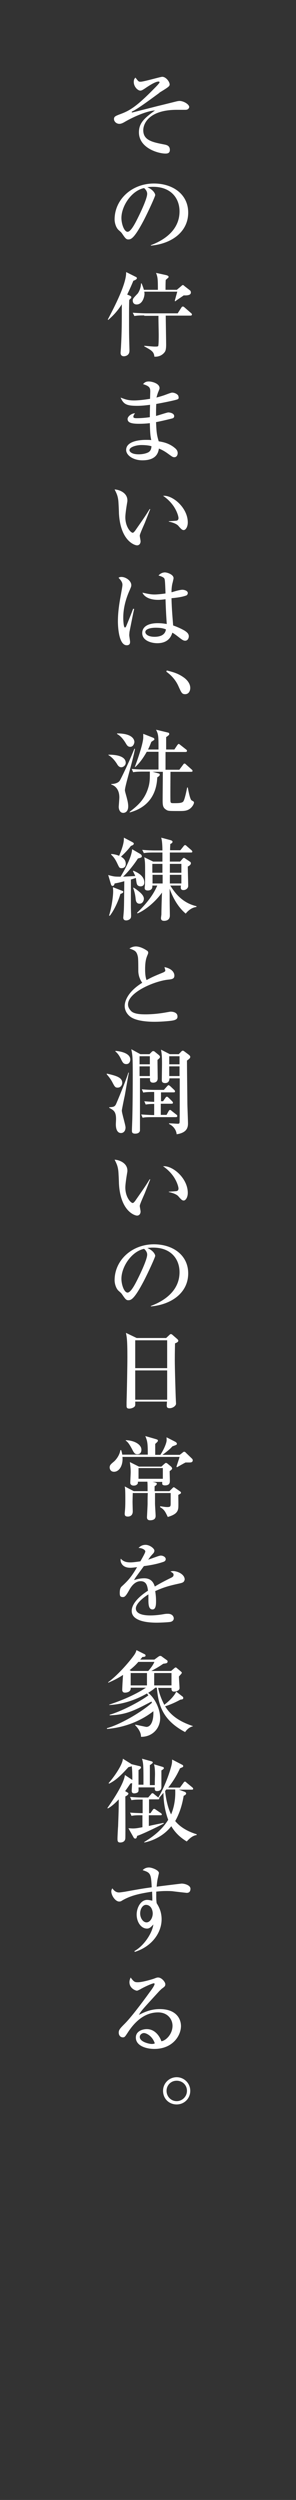 <?xml version="1.0" encoding="utf-8"?>
<!-- Generator: Adobe Illustrator 25.3.0, SVG Export Plug-In . SVG Version: 6.00 Build 0)  -->
<svg version="1.1" id="レイヤー_1" xmlns="http://www.w3.org/2000/svg" xmlns:xlink="http://www.w3.org/1999/xlink" x="0px"
	 y="0px" width="143.6px" height="1211.1px" viewBox="0 0 143.6 1211.1" style="enable-background:new 0 0 143.6 1211.1;"
	 xml:space="preserve">
<rect x="0" y="0" width="143.6" height="1211.1" fill="#333333" stroke="none"/>
<style type="text/css">
	.st0{fill:#E4007F;}
	.st1{enable-background:new    ;}
	.st2{fill:#FFFFFF;}
</style>
<rect x="-1441.4" y="-227.5" class="st0" width="1424.6" height="1684"/>
<g>
	<g>
		<g>
			<g class="st1">
				<path class="st2" d="M90,53.2c-0.7,0-3.6,0-4.2,0c-13.3,0-16.3,6.5-16.3,9.9c0,4.9,4.5,5.8,10.2,6.9c1,0.2,2.7,0.5,2.7,2.6
					c0,1.6-1.1,1.8-2.1,1.8c-3.6,0-12.9-2.7-12.9-10.3c0-4.4,2.5-6.8,7.8-10.6c-3.8,0.2-10.3,3-14.6,5.5c-1.3,0.8-2.1,1-2.7,1
					c-1.5,0-2.6-1.2-2.6-2.3c0-1.2,0.6-1.5,3.3-2.5c4.3-1.6,7.7-3.6,16.2-12.3c0.6-0.6,2.6-2.6,2.6-3c0-0.3-0.2-0.4-0.5-0.4
					c-1.6,0-4.9,2.2-6.8,3.5c-0.8,0.5-1.4,0.9-2,0.9c-1.3,0-3.2-1.9-3.2-4.2c0-1.2,0.4-1.7,0.8-2.1c1.5,1.9,1.5,2,2.5,2
					c1.5,0,9.7-2.4,10.5-2.4c1.8,0,3.6,2.4,3.6,3.7c0,0.8-0.4,1.2-4.5,3.7c-0.2,0.1-0.4,0.2-0.5,0.4c-4.9,3.6-10.6,7.8-13,8.9
					c-0.1,0-0.4,0.2-0.4,0.4c0,0.1,0.1,0.2,0.3,0.2c0,0,10.6-2.7,12.6-3.2c1.3-0.3,6.9-1.7,8.1-2c0.4-0.1,1.5-0.4,2.2-0.4
					c1.9,0,4.7,1.6,4.7,3C91.5,53.1,90.5,53.2,90,53.2z"/>
				<path class="st2" d="M73.1,118.8c3.2-1.2,14-5.5,14-16.4c0-6.2-4-11.9-12.8-11.9c-1.3,0-2.2,0.1-2.8,0.2c3,1.3,3.8,3.2,3.8,3.8
					c0,0.6-3.3,7.9-5.7,12.5c-4.6,8.7-6.1,9-7.4,9c-1,0-1.5-0.7-2.8-2.6c-0.6-0.9-0.8-1-1.8-1.9c-1.3-1.1-2-3.5-2-5.2
					c0-9.6,8.3-17.4,19.1-17.4c9.1,0,16.6,5.2,16.6,14.1c0,9.3-8,15.1-18.1,16v-0.2H73.1z M58.9,105.6c0,2.8,1.3,6.7,3,6.7
					c1.4,0,3.2-3.3,4.1-5c1.4-2.7,5.4-10.8,5.4-13.4c0-0.3,0-1.5-1.5-2.8C63.7,92.4,58.9,99.9,58.9,105.6z"/>
				<path class="st2" d="M62.7,143.1c0.8,0.4,1,0.5,1,0.9c0,0.3-0.1,0.4-0.3,0.6c-0.3,0.3-0.4,0.4-0.7,0.7c-0.1,1.6-0.1,6.1-0.1,7.9
					c0,8.2,0,8.9,0.2,16.2c0,0.1,0,0.3,0,0.5c0,2.5-2.3,2.7-2.7,2.7c-1.1,0-1.6-0.7-1.6-1.6c0-0.5,0.2-2.6,0.2-3
					c0.4-7.1,0.4-12.1,0.4-20.6c-2.8,4.4-5.4,6.5-6.6,7.6l-0.2-0.2c3.2-6.1,9.1-17.4,8.9-23l4.6,2.3c0.3,0.1,0.6,0.3,0.6,0.7
					c0,0.6-1.3,1.1-1.7,1.2c-0.7,1.7-1.6,3.8-3,6.7L62.7,143.1z M85.8,140.4l1.9-1.6c0.7-0.6,0.7-0.7,1-0.7s0.5,0.2,0.8,0.5l2.7,2.1
					c0.2,0.1,0.4,0.6,0.4,1c0,1.2-1.4,1.5-3.5,1.4c-0.6,0.5-3.6,2.4-4.1,2.9l-0.2-0.2c0-0.3,1.2-4.4,1.2-4.5H70c0,0.3,0.1,0.5,0.1,1
					c0,1.5-1,5.2-3.8,5.2c-1.9,0-1.9-1.7-1.9-1.9c0-0.8,0.2-1.1,2.4-3.4c0.1-0.1,1.6-2.2,1.6-4.9h0.3c0.7,1.7,0.9,2.4,1.1,3.1h6.8
					c0-5.3-0.1-6.2-0.9-8.2l5,1.1c0.4,0.1,1.1,0.4,1.1,0.8c0,0.3-0.2,0.5-0.6,0.8s-0.4,0.4-0.8,0.7c-0.1,1.3-0.1,3.2-0.1,4.8
					L85.8,140.4L85.8,140.4z M70,152.8c-2.7,0-3.7,0.1-4.8,0.3l-0.8-1.6c2.7,0.2,5.9,0.3,6.4,0.3h15.4L88,149
					c0.2-0.3,0.4-0.5,0.7-0.5c0.3,0,0.4,0.1,0.8,0.4l3.2,2.8c0.3,0.2,0.4,0.4,0.4,0.7c0,0.4-0.4,0.5-0.7,0.5h-12
					c0,1.2,0.2,12.5,0.2,14c0,2.6-0.4,3.3-0.8,3.8c-1.2,1.5-2.9,2.2-4.9,2.1c-0.2-2.4-1.4-3.1-4.9-5v-0.3c2.3,0.2,4.1,0.4,5.1,0.4
					c1.1,0,1.6,0,1.7-0.4c0.2-1,0.2-4.2,0.2-5.4c0-1.5-0.2-8.8-0.1-9.1H70V152.8z"/>
				<path class="st2" d="M86,193.5c-1.3,0.5-8,1.8-10.2,2.2c-0.1,2.2-0.1,3.3-0.1,5.8c0.9-0.2,5.4-1.7,5.9-1.7
					c0.9,0,2.9,0.4,2.9,1.8c0,0.8-0.6,1-0.9,1.1c-0.4,0.1-4.7,1.2-7.9,1.8c0.2,4,0.2,5.8,1.3,9.3c1.8,0.3,5,0.8,7.9,3.3
					c0.5,0.4,1.3,1.2,1.3,2.4c0,0.9-0.5,2-1.6,2c-0.8,0-1.1-0.3-2.4-1.2c-2-1.5-3.2-2.2-5.1-3c-0.3,1.6-0.9,5.7-8,5.7
					c-4.6,0-7.9-2.5-7.9-5c0-4.4,6.9-4.9,9.5-4.9c1.1,0,1.9,0,2.7,0.1c-0.3-1.2-0.6-2.6-0.7-8.2c-0.8,0.1-2.8,0.3-5.3,0.3
					c-3.5,0-5.5-0.5-5.5-2.3c0-1.3,2-2.8,3.6-2.8c-0.6,0.8-0.8,1.2-0.8,1.7c0,0.4,0.3,0.7,1.5,0.7c2,0,4.5-0.2,6.5-0.5
					c0-2.3,0-2.4,0.1-6c-2.8,0.4-4.8,0.5-6.4,0.5c-5.2,0-6.5-0.9-7.9-4c2.1,0.8,3.5,1.4,6.5,1.4c1.2,0,3.6-0.1,7.8-0.8
					c0-0.5,0.1-3.2,0.1-3.5c0-1.7-0.2-2.6-3.5-3.6c1-1.2,1.9-1.3,2.8-1.3c1.6,0,5.2,1,5.2,3.2c0,0.4-0.1,0.6-0.8,2.3
					c-0.4,1.2-0.5,1.6-0.7,2.3c0.7-0.2,1.9-0.5,3.7-1.1c0.6-0.2,3.3-1.3,3.9-1.3c1.3,0,3.1,0.9,3.1,2
					C86.8,192.9,86.6,193.3,86,193.5z M68.5,215.6c-2.2,0-5.7,0.9-5.7,2.5c0,0.6,0.9,2,4.5,2c1.5,0,3.4-0.3,4.7-1
					c1.2-0.7,1.4-1.9,1.5-2.9C72.2,215.7,69.9,215.6,68.5,215.6z"/>
				<path class="st2" d="M70.3,253.2c-0.4,1-2.5,5.5-2.5,6.3c0,0.4,0.4,2.3,0.4,2.7c0,1.3-0.8,2-1.7,2c-1.2,0-8.1-2.2-8.8-15.6
					c0-1-0.2-5.3-0.3-6.1c-0.3-2.4-0.8-3.4-1.8-5.4c2.2,0.1,6.2,1.6,6.2,5.3c0,0.3,0,0.5-0.1,1c-0.1,0.6-0.9,5.2-0.9,7.2
					c0,4.6,2.6,7.5,3.6,7.5c0.4,0,0.8-0.6,1.1-0.9c2.4-3.5,4.9-6.9,7.1-10.6l0.3,0.1C72.6,247.3,72.4,247.9,70.3,253.2z M89.1,256.8
					c-0.8,0-1.4-0.7-2.7-2.2c-0.3-0.3-1.5-1.3-4.5-1.9v-0.2c0.3,0,3.7-0.2,3.9-0.3c0.4-0.1,0.8-0.5,0.8-1.2c0-0.8-0.7-3.3-2.4-5.8
					c-1.8-2.6-4-4.3-5.1-5c4.5-0.5,12,5.7,12,12.9C91.1,255.2,90.1,256.8,89.1,256.8z"/>
				<path class="st2" d="M62.8,306.2c0,0.4-0.1,1-0.1,1.5s0.4,2.8,0.4,3.2c0,0.5,0,1.7-1.6,1.7c-4,0-4.3-9.5-4.3-11.6
					c0-4.4,0.7-8.8,1.2-11.5c0.5-2.8,1-5.4,1-6.1c0-0.6,0-1.6-1.9-3.5c0.6-0.4,1.1-0.4,1.4-0.4c2.2,0,4.8,1.9,4.8,4
					c0,0.6-0.2,1-0.7,2.2c-3.2,7-3.2,12-3.2,13.8c0,0.6,0.1,4.5,0.8,4.5c0.2,0,0.4-0.1,0.7-0.8c0.2-0.5,1.8-4.3,3.3-8.3l0.5,0.1
					C65,295,62.8,306.2,62.8,306.2z M89.9,310.4c-0.7,0-1.2-0.2-2.5-1.2c-2.2-1.7-3-2.3-3.8-2.7c-0.4,1.3-1.6,5.1-7.3,5.1
					c-2.8,0-7.3-1.2-7.3-4.9c0-3.2,3-4.8,7.5-4.8c1.8,0,3.2,0.2,4.4,0.4c-0.2-3.1-0.4-5.8-0.6-12c-1.5,0.2-2.6,0.3-3.6,0.3
					c-4.3,0-6.8-1.6-7.6-3.5c3.5,0.8,4.5,0.9,6,0.9c0.5,0,2.6-0.1,5.2-0.5c-0.2-5.8-0.3-6.5-0.5-7.1c-0.3-0.8-1.9-1.3-2.9-1.6
					c0.8-0.9,1.9-1.5,3.1-1.5c1.1,0,4.2,1,4.2,2.8c0,0.3-0.5,2.4-0.6,2.7c-0.3,1.4-0.4,2.7-0.4,4.1c0.3,0,0.8-0.2,1.5-0.4
					c0.3-0.1,2.7-0.8,3.8-0.8c0.7,0,2.6,0.4,2.6,1.6c0,0.7-0.5,1.2-1.1,1.3c-1.4,0.5-3.5,0.9-6.8,1.2c0.1,5.3,0.6,10.4,0.8,13.2
					c2.6,0.9,4.7,2,5.7,2.6c1,0.7,1.9,1.4,1.9,2.7C91.5,309.9,90.5,310.4,89.9,310.4z M75.5,304.1c-2.4,0-5,0.6-5,2.1
					c0,0.8,1,2.3,4.5,2.3c2,0,5.1-0.5,5.5-3.6C79.5,304.5,78.3,304.1,75.5,304.1z"/>
				<path class="st2" d="M80.9,324.8c3.1,0.8,5.5,1.4,8.4,3.5c0.4,0.3,3,2.2,3,5c0,1.2-0.6,3-2.5,3c-1.5,0-1.8-0.7-3.2-3.8
					c-1.8-4.1-4.8-6.3-5.9-7.1L80.9,324.8z"/>
				<path class="st2" d="M58.9,371.7c-1.1,0-1.7-0.8-2.2-1.7c-1.1-1.7-2.4-3.2-4.1-4.2v-0.2c2.3,0,8.4,0.2,8.4,4
					C60.9,371,59.6,371.7,58.9,371.7z M61.5,378.5c-0.1,0.5-0.9,3.3-0.9,4.4c0,0.5,0.8,3.1,0.9,3.6c0.2,0.8,0.7,2.5,0.7,4.1
					c0,2.7-1.6,3.2-2.4,3.2c-1.8,0-2.2-2-2.2-2.9c0-0.4,0.3-3.8,0.3-4.6c0-4.7-3-6-3.9-6.2v-0.3c2,0,3.5-0.7,4.1-1.6
					c0.7-1.1,4.8-9.6,7.1-15.5l0.3,0.1C64.7,366.6,64.4,367.8,61.5,378.5z M63.2,361.8c-1.2,0-1.6-0.8-2-1.4c-0.3-0.5-2-3.6-4.4-4.8
					v-0.3c7.7,0,8.4,3.2,8.4,4.2C65.1,360.3,64.6,361.8,63.2,361.8z M92.9,391.1c-1.6,1.7-3.3,1.8-5.7,1.8c-5.5,0-5.7,0-6.7-0.7
					c-1.4-0.9-1.6-2-1.6-4.4c0-2.2,0.1-11.9,0.1-13.9h-5l3,0.8c0.4,0.1,0.5,0.3,0.5,0.6s-0.1,0.6-1.2,1.3c-0.2,3.2-0.8,13.6-13.4,17
					v-0.3c3.6-2.8,7.2-5.7,9-11.6c0.9-2.8,0.8-5.1,0.8-7.9h-3.3c-2.7,0-3.7,0.1-4.8,0.3l-0.7-1.6c2.7,0.3,5.8,0.3,6.3,0.3h6.7
					c0-2.8,0-7.3,0-8.6h-5.7c-1.6,2.8-3.3,5.3-5.6,7.4h-0.2c3.2-8.6,4.1-12.9,4.1-14.3v-1.8l4.8,1.9c0.5,0.2,0.6,0.6,0.6,0.7
					c0,0.4-0.2,0.4-1.5,1.3c-0.3,0.7-0.7,2-1.6,3.7h5.1c0-6.3,0-7.3-1.2-9.6l5.8,1.4c0.4,0.1,0.6,0.3,0.6,0.6c0,0.5-0.1,0.6-1.5,1.6
					v6h4L86,361c0.2-0.2,0.4-0.6,0.7-0.6c0.2,0,0.3,0.1,0.8,0.5l2.8,2.2c0.3,0.2,0.4,0.4,0.4,0.7c0,0.4-0.4,0.5-0.7,0.5h-9.7v8.6H87
					l1.8-2.4c0.3-0.4,0.4-0.6,0.7-0.6c0.3,0,0.5,0.2,0.8,0.5l2.7,2.4c0.3,0.2,0.4,0.4,0.4,0.7c0,0.4-0.4,0.4-0.7,0.4h-10
					c0,1.2-0.1,13.9,0,14.3c0.1,0.9,0.4,0.9,1.8,0.9c1.7,0,3.8,0,4.4-0.8c0.7-0.8,1.6-5.3,1.9-6.8h0.3c0.2,1,1,5.6,1.8,6.2
					c0.1,0.1,0.9,0.5,1,0.6s0.2,0.3,0.2,0.5C94.1,389.3,93.7,390.2,92.9,391.1z"/>
				<path class="st2" d="M68.2,413.8c0.3,0.2,0.6,0.6,0.6,1c0,0.6-0.4,0.7-1.9,1.1c-2,3.1-4.8,6.6-7.2,8.8c0.4,0,5.6-0.3,5.9-0.3
					c-0.2-0.6-0.4-0.9-1.1-2.4l0.2-0.2c1.6,0.7,5.3,2.3,5.3,5.7c0,1.6-1.1,1.9-1.8,1.9c-0.8,0-1.6-0.4-1.8-1.2
					c-0.2-0.4-0.4-2.4-0.5-2.9c-0.5,0.2-1.1,0.4-2.4,0.8c0,10.1,0,11.3,0,13.4c0,0.7,0.1,3.5,0.1,4.1c0,0.9-0.2,1.4-0.8,1.8
					s-1.2,0.5-1.6,0.5c-1.4,0-1.4-1.1-1.4-1.4c0,0,0.3-3.4,0.3-3.9c0.1-2.8,0.1-3.9,0.2-13.7c-2.8,0.8-3.8,0.9-4.7,1.1
					c-0.1,0.5-0.4,1.2-1,1.2c-0.4,0-0.6-0.3-0.8-0.9l-1.3-4.4c2.8,0.8,3.3,0.8,6,0.8c2.2-3.6,5.4-9.6,5.6-13.3L68.2,413.8z
					 M58.9,431.4c0.8,0.3,0.9,0.4,0.9,0.6c0,0.5-0.4,0.7-1.4,1.1c-1.1,3.9-3.4,8.4-5.1,10.5h-0.4c1.4-4.5,2-9.7,2-11.8
					c0-0.8-0.1-1.4-0.1-2L58.9,431.4z M54,413.7c0.9,0.1,2.1,0.2,3.8,0.9c2.4-5.7,2.3-7.5,2.3-8.8l4,2.1c0.7,0.4,0.8,0.5,0.8,0.8
					c0,0.5-0.5,0.8-1.4,1.1c-0.9,1.2-2.2,2.8-4.8,5.2c1.5,0.9,2.3,1.9,2.3,3.5c0,1.9-1.5,2.1-2,2.1c-1.1,0-1.2-0.4-2.1-2.3
					c-1.3-2.8-2.4-3.7-3-4.3L54,413.7z M64.8,430c1.2,0.7,2,1.4,2.4,1.7c1.5,1.2,2.6,2.4,2.6,3.7c0,0.9-0.6,2.4-2.1,2.4
					s-1.8-1.3-1.9-2.4c-0.1-1.2-0.4-3.1-1.2-5.3L64.8,430z M73.9,429.1c0.2,2-1.4,2.3-2.2,2.3c-1,0-1.5-0.4-1.5-1.2
					c0-0.2,0-0.6,0.1-1.1c0.1-1.6,0.1-4.7,0.1-6.4c0-4.7,0-5.1-0.4-7.4l4.3,2.1h4.5c0-2.3,0-3.3,0-4.4h-4.2c-2.8,0-3.7,0.1-4.8,0.3
					l-0.8-1.6c2.7,0.3,5.9,0.3,6.4,0.3h3.4c0-1.6-0.1-4.7-0.6-6.2l4.5,1.2c0.3,0.1,1,0.3,1,0.8s-0.5,0.8-1.1,1.1
					c0,0.9-0.1,1.6-0.1,3h5l1.6-2c0.2-0.3,0.5-0.5,0.7-0.5c0.3,0,0.6,0.3,0.8,0.5l2.3,2c0.2,0.2,0.4,0.4,0.4,0.7
					c0,0.4-0.4,0.4-0.7,0.4H82.4c0,0.9,0,3.7,0,4.4h5l1.2-1.4c0.2-0.2,0.4-0.4,0.6-0.4c0.1,0,0.3,0,0.8,0.4l2.1,1.4
					c0.3,0.2,0.5,0.4,0.5,0.8c0,0.7-0.7,1.2-1.5,1.6c0,1.5,0.2,8.1,0.2,9.4c0,1.1-1.1,2-2.3,2c-0.7,0-1.3-0.2-1.3-1.3
					c0-0.3,0-0.6,0.1-0.9h-5.2c1.8,2.8,5.3,8.3,12.7,10v0.4c-2.6,0.2-4.6,2.4-5.2,3.2c-4.3-3.6-6.7-8.9-7.8-12.1c0,1.9,0,3.8,0,5.7
					c0,1.2,0.1,6.3,0.1,7.3c0,2.4-2,2.6-2.8,2.6c-0.7,0-1.5-0.2-1.5-1.3c0-0.3,0.2-1.6,0.2-1.8c0-1.7,0.2-9.1,0.3-10.6
					c-3.2,4.5-8.2,8.6-11.9,10.1l-0.2-0.3c5.9-5.7,8.4-9.9,9.8-13.2h-2.4V429.1z M73.9,418.5v4.3h4.9c0-0.6,0-3.6,0-4.3H73.9z
					 M78.9,428v-4.2H74v4.2H78.9z M88,422.8v-4.3h-5.6v4.3H88z M88,428v-4.2h-5.6c0,0.6,0,3.6,0,4.2H88z"/>
				<path class="st2" d="M84.6,494.2c-1.1,0.4-6.3,0.8-9.5,0.8c-1.6,0-8.5,0-11.8-2.4c-1.8-1.3-2.8-3.3-2.8-5.2
					c0-2.8,1.9-7.2,8.5-11.3c-1-1.4-1.8-3.2-1.9-5.5c0-6-0.1-6.7-0.3-7.5c-0.6-2.4-1.5-2.7-4-3.6c0.6-0.4,1.7-1,3.1-1
					c2.3,0,4.8,1.6,5.5,2.1c0.2,0.1,0.5,0.4,0.5,1c0,0.2-0.1,0.5-0.4,1.2c-0.5,1.2-1.1,2.8-1.1,6.7c0,1,0,3.6,0.7,5.3
					c2.6-1.4,3.2-1.7,8.1-3.7c0.6-0.3,1-0.5,1-1c0-0.3-0.3-1-0.4-1.6c4.7,1,4.8,3.7,4.8,4.1c0,1.6-1.1,1.8-3.2,2
					c-6.8,0.8-19.3,6.2-19.3,12c0,1.1,0.5,2.2,1.6,3.3c1.6,1.5,5.3,1.5,7,1.5c3.3,0,7-0.4,10.2-1c1.2-0.2,1.5-0.3,2-0.3
					c0.4,0,3.2,0.1,3.2,2.3C86.2,493.7,85.1,494,84.6,494.2z"/>
				<path class="st2" d="M51.8,520.1c4.4,1,7.5,1.8,7.5,4.5c0,1.1-0.8,2.3-2.2,2.3c-1.2,0-1.4-0.3-2.8-3c-0.5-0.9-1.6-2.5-2.5-3.4
					V520.1z M62.5,519.8c-0.4,1.7-1.7,9.6-2,11.1c-0.2,0.8-1.4,6.7-1.4,7.1c0,1.3,1.8,7,1.8,8.2c0,1.6-0.9,2.7-2.2,2.7
					c-1.5,0-2.5-1.4-2.5-4.2c0-0.4,0.1-2.2,0.1-2.6c0-3.6-1.2-4.3-3.3-5.4v-0.3c2.1-0.1,2.6-0.3,3.2-1.3c0.5-1,5.3-12.6,6.1-15.6
					L62.5,519.8z M56,509.1c0.1,0,7.2,0.4,7.2,4.2c0,0.8-0.4,2.2-1.9,2.2c-1.4,0-1.8-0.8-2.6-2.4c-0.5-1.1-1.4-2.7-2.7-3.7V509.1z
					 M72.6,510.6l0.8-0.8c0.2-0.2,0.5-0.6,0.9-0.6s0.7,0.2,0.9,0.4l1.6,1.3c0.5,0.4,0.8,0.7,0.8,1.1c0,0.5-0.3,0.7-1.2,1.5
					c0,1.4,0.1,7.7,0.1,8.9c0,1.5-1,2.1-2.2,2.1c-1.6,0-1.6-1.1-1.5-2.2h-4.9c0,1.6,0,24.4,0,25.3c0,0.5-0.4,1.6-2.3,1.6
					c-1.6,0-1.6-0.8-1.6-1.6c0-1,0.2-5.2,0.2-6.1c0.2-8.3,0.2-19.1,0.2-20.7c0-8.8-0.1-9.5-0.7-12.5l4.4,2.4h4.5V510.6z M67.7,511.7
					v3.9h5v-3.9L67.7,511.7L67.7,511.7z M67.7,516.6v4.7h5v-4.7H67.7z M78.1,528.7v4.8h1l1.2-1.7c0.2-0.3,0.4-0.5,0.7-0.5
					c0.3,0,0.5,0.3,0.8,0.5l1.7,1.7c0.2,0.2,0.4,0.5,0.4,0.7c0,0.5-0.4,0.5-0.7,0.5H78v5.4h2.8l1-1.8c0.2-0.3,0.4-0.6,0.7-0.6
					c0.2,0,0.5,0.2,0.8,0.5l2.3,1.8c0.2,0.1,0.4,0.4,0.4,0.7c0,0.4-0.4,0.5-0.7,0.5H74c-3.1,0-4,0.1-4.8,0.3l-0.7-1.6
					c1.8,0.1,4.4,0.3,6.3,0.3v-5.4c-2.4,0-3.5,0.2-4.1,0.3l-0.7-1.6c1.2,0.1,2.2,0.2,4.8,0.3V529c-3.3,0-4.1,0.1-5.3,0.3l-0.7-1.6
					c2,0.2,4.3,0.3,6.3,0.3h4.4l1.6-1.8c0.3-0.3,0.5-0.5,0.7-0.5s0.5,0.3,0.8,0.5l1.9,1.8c0.2,0.2,0.4,0.4,0.4,0.7
					c0,0.5-0.4,0.5-0.7,0.5h-6.1V528.7z M86.8,510.6l0.8-0.8c0.5-0.6,0.8-0.8,1.1-0.8c0.3,0,0.5,0.2,0.8,0.4l2,1.5
					c0.5,0.4,0.8,0.7,0.8,1.1c0,0.6-0.5,1-1.6,1.8c0,2.9,0.2,19.4,0.2,20.6c0,1.6,0.3,8.5,0.3,9.9c0,2.3-0.9,4.5-5.5,5.2
					c-0.1-1.2-0.8-3.6-3.7-5v-0.3c1.2,0,3.7,0.2,4.2,0.2c0.6,0,0.8-0.1,0.9-0.5c0.1-0.3,0.1-9.8,0.1-10.6v-10.9h-5
					c0,1.4-0.7,2.3-2.1,2.3s-1.6-0.8-1.6-1.4c0-1.2,0.1-6.8,0.1-7.9c0-3.3-0.1-4.9-0.5-6.9l4.3,2.2h4.4V510.6z M82.1,511.7v3.9h5
					v-3.9L82.1,511.7L82.1,511.7z M82.1,516.6v4.7h5v-4.7H82.1z"/>
				<path class="st2" d="M70.3,577.9c-0.4,1-2.5,5.5-2.5,6.3c0,0.4,0.4,2.3,0.4,2.7c0,1.3-0.8,2-1.7,2c-1.2,0-8.1-2.2-8.8-15.6
					c0-1-0.2-5.3-0.3-6.1c-0.3-2.4-0.8-3.4-1.8-5.4c2.2,0.1,6.2,1.6,6.2,5.3c0,0.3,0,0.5-0.1,1c-0.1,0.6-0.9,5.2-0.9,7.2
					c0,4.6,2.6,7.5,3.6,7.5c0.4,0,0.8-0.6,1.1-0.9c2.4-3.5,4.9-6.9,7.1-10.6l0.3,0.1C72.6,572,72.4,572.6,70.3,577.9z M89.1,581.6
					c-0.8,0-1.4-0.7-2.7-2.2c-0.3-0.3-1.5-1.3-4.5-1.9v-0.2c0.3,0,3.7-0.2,3.9-0.3c0.4-0.1,0.8-0.5,0.8-1.2c0-0.8-0.7-3.3-2.4-5.8
					c-1.8-2.6-4-4.3-5.1-5c4.5-0.5,12,5.7,12,12.9C91.1,580,90.1,581.6,89.1,581.6z"/>
				<path class="st2" d="M73.1,632.7c3.2-1.2,14-5.5,14-16.4c0-6.2-4-11.9-12.8-11.9c-1.3,0-2.2,0.1-2.8,0.2c3,1.3,3.8,3.2,3.8,3.8
					s-3.3,7.9-5.7,12.5c-4.6,8.7-6.1,9-7.4,9c-1,0-1.5-0.7-2.8-2.6c-0.6-0.9-0.8-1-1.8-1.9c-1.3-1.1-2-3.5-2-5.2
					c0-9.6,8.3-17.4,19.1-17.4c9.1,0,16.6,5.2,16.6,14.1c0,9.3-8,15.1-18.1,16v-0.2H73.1z M58.9,619.5c0,2.8,1.3,6.7,3,6.7
					c1.4,0,3.2-3.3,4.1-5c1.4-2.7,5.4-10.8,5.4-13.4c0-0.3,0-1.5-1.5-2.8C63.7,606.3,58.9,613.8,58.9,619.5z"/>
				<path class="st2" d="M80.5,648.3l1.6-1.5c0.3-0.3,0.5-0.5,0.8-0.5s0.6,0.2,0.8,0.4l2.3,2c0.1,0.1,0.5,0.5,0.5,0.8
					c0,0.4-0.3,0.8-1.6,1.3c0,1.4-0.1,4.4-0.1,8.1c0,3.9,0.4,17.4,0.5,19c0,0.3,0.1,1.9,0.1,2.1c0,1-1.5,2.2-3.1,2.2
					c-1.2,0-1.4-0.5-1.4-1.4c0-0.4,0.1-1.2,0.1-1.8H65.6c0,0.8,0.1,1.6-0.1,2.1c-0.4,0.8-1.8,1.3-2.8,1.3c-1.3,0-1.3-0.8-1.3-1.4
					c0-0.3,0-1.4,0-1.7c0.2-6.5,0.4-17.5,0.4-21.9c0-8.4-0.3-9.7-0.7-11.7l5.2,2.5h14.2V648.3z M65.6,649.3v13.5h15.5v-13.5H65.6z
					 M65.6,663.9v14.2h15.5v-14.2H65.6z"/>
				<path class="st2" d="M92.1,708.5H90c-0.8,0.4-3.8,2.1-4.1,2.3l-0.3-0.2c0.4-1.4,1.5-4.5,1.5-4.8H59.4c0.4,3.8-1.4,7.2-4.1,7.2
					c-1.6,0-2.1-1.3-2.1-2.1c0-1.1,0.6-1.6,1.9-2.7c0.2-0.1,2.8-2.4,3.3-5.7h0.4c0.2,0.8,0.4,1.3,0.5,2.2h12.4c0-5.8-0.2-6.5-1.2-9
					l5.2,1.5c0.6,0.2,0.9,0.3,0.9,0.7s-0.1,0.5-1.3,1.6v5.3h2.5c1.4-2.1,2.7-4.9,3-6.6c0.1-0.6,0-1.3,0-1.9l4.3,2.2
					c0.1,0.1,0.7,0.4,0.7,0.9s0,0.5-2.2,1.3c-1.3,1.6-4.1,3.6-4.8,4.1h8.4l1.3-1c0.4-0.4,0.6-0.5,0.9-0.5c0.4,0,0.7,0.4,0.9,0.6
					l2.8,2.7c0.4,0.4,0.4,0.6,0.4,0.9C93.5,708.2,92.9,708.5,92.1,708.5z M86.5,724.2c0,1,0.1,5.3,0,6.2c-0.2,2.4-1.8,3.5-5.1,4.5
					c-1.3-2.7-1.7-3.6-3.8-4.8l0.2-0.4c0.7,0.1,2.4,0.4,3.3,0.4c1.7,0,1.7-0.4,1.7-2v-4.8h-7.6c0,1.8,0,3.1,0,5.1
					c0,0.9,0.3,5.2,0.3,6c0,1.6-1.2,2.1-2.7,2.1c-0.9,0-1.5-0.4-1.5-1.5c0-0.1,0.3-5.5,0.3-6.5c0-2.2,0-3.6,0.1-5.2h-7.3
					c0,0.1-0.1,3.6-0.1,4.3s0.1,4.3,0.1,4.6c0,1.7-1,2.5-2.4,2.5c-1.5,0-1.5-0.9-1.5-1.4c0-0.4,0.2-2.2,0.2-2.5
					c0.1-1.4,0.1-2.8,0.1-4.6c0-4.5-0.1-5.2-0.3-6.1l4.4,2.3h6.7c0-2.6,0-3.5-0.1-4.6h-4.6c0,0.8,0,1-0.5,1.4
					c-0.4,0.4-1,0.5-1.6,0.5c-1,0-1.6-0.6-1.6-1.3c0-0.8,0.2-4.4,0.2-5.1c0-1.7-0.1-2.8-0.4-5l4.4,2.2h10.9l1.3-1.2
					c0.6-0.5,0.7-0.6,0.9-0.6c0.3,0,0.5,0.2,0.7,0.3l1.8,1.5c0.4,0.4,0.5,0.8,0.5,0.9c0,0.4-0.4,0.7-1.2,1.3c0,0.7,0.1,3.9,0.1,4.5
					c0,1,0,2.4-2.4,2.4c-0.6,0-1.3-0.2-1.3-0.8v-0.9H74l1,0.2c0.8,0.2,1.1,0.4,1.1,0.7c0,0.5-0.8,1.1-1.1,1.2c0,1.3,0,1.9,0,2.4h7.2
					l1.5-1.5c0.3-0.3,0.4-0.4,0.6-0.4s0.5,0.2,0.6,0.3l2.3,1.6c0.3,0.2,0.6,0.4,0.6,0.8S87.2,723.8,86.5,724.2z M66.6,704.5
					c-1,0-1.5-0.4-2.5-2.4c-1.7-3.2-2.4-3.7-3.1-4.2v-0.2c4.2,0.1,7.6,2.1,7.6,4.6C68.6,702.7,68.6,704.5,66.6,704.5z M79,711.2
					H67.2v5.2H79V711.2z"/>
				<path class="st2" d="M87.1,767.1c-4.5,1-7.1,1.6-11.8,3.7c0.1,0.8,0.4,2.5,0.4,4.8c0,1.4,0,4.1-1.7,4.1c-2,0-2-2.8-2-4.8
					c0-1.7,0-1.9,0-2.5c-2,1.2-6.1,4.3-6.1,6.8c0,3.4,5.8,3.4,7.1,3.4c2.2,0,4.7-0.3,6.9-0.7c0.6-0.1,1.1-0.1,1.6-0.1
					c2.2,0,2.8,1.5,2.8,2.2c0,1.2-1.1,1.6-1.5,1.7c-0.7,0.2-4.9,0.4-6.8,0.4c-2.8,0-12.1-0.2-12.1-5.7c0-4.4,5.7-8.4,7.9-9.8
					c-0.3-2.4-0.8-4.6-3.6-4.6c-2.7,0-4.5,2.5-5.4,4.1c-1.8,3.3-2.4,3.6-3.2,3.6c-1.2,0-1.5-0.5-1.5-2c0-0.6,0-2.3,0.9-3.1
					c2.7-2.5,4.5-4.2,7.5-9.4c-1.7,0.2-2.4,0.3-3.3,0.3c-4.2,0-4.7-3-4.7-3.6c0-0.3,0-0.5,0.1-0.8c1.3,1.5,2.9,1.8,4.7,1.8
					c0.9,0,1.9-0.1,4.8-0.5c0.5-0.9,2.4-4.1,2.4-4.8c0-0.8-1.6-1.7-3.3-1.7c0.6-0.6,1.6-1.5,3.4-1.5c2.1,0,4.3,1.8,4.3,2.8
					c0,0.7-0.4,1.2-0.8,1.6c-1.1,1.2-1.2,1.3-2.2,2.8c1.7-0.6,4.7-1.7,5.1-1.8s0.7-0.2,1-0.2c1.1,0,2.4,0.7,2.4,1.7
					c0,0.8-0.6,1.2-1.3,1.4c-3.3,1.1-6.3,1.6-9.3,2c-0.7,1-4,5.4-4.4,6.1c-0.1,0.2-0.3,0.6-0.4,0.7c1.2-0.4,2.8-0.9,5-0.9
					c3.8,0,4.7,2.8,5.1,4c1.1-0.7,3.9-2.3,7.8-4.2c1.1-0.5,1.3-0.9,1.3-1.5c0-0.7-0.3-0.8-1.5-1.6c0.4-0.1,0.7-0.2,1.2-0.2
					c2.3,0,5.7,1.6,5.7,4.1C89.3,766.4,88.9,766.7,87.1,767.1z"/>
				<path class="st2" d="M93.6,836.3c-1.7,0.4-2.9,1.5-3.8,2.8c-11.4-6-13-13.8-13.7-21.5h-0.8c-1,1-2.2,1.7-3.4,2.5
					c3.4,2.7,5.8,8,5.8,12.2c0,5.2-4,9.2-9.3,9.1c0.1-2.4-1.9-4.7-2.8-5.6v-0.3c0.6,0.1,5.2,1.1,5.4,1.1c2.4,0,3.6-3.4,3.4-7.6
					c-3.2,2.5-10.8,7.6-22.5,8.6v-0.4c6.4-1.7,17.1-8,21.8-12.3c-0.1-0.2-0.1-0.3-0.2-0.6c-8.4,4.4-12.2,6.4-20.3,6.7v-0.3
					c5.6-1.6,14.5-6.2,18.8-9.4c-0.4-0.4-0.4-0.6-0.7-0.9c-5.6,3.2-11.9,5.3-18.3,5.6v-0.2c4.2-1.4,11.6-4.1,17.8-8.2h-7.4
					c0.2,2.1-1.9,2.4-2.8,2.4c-1.2,0-1.3-1-1.3-1.3c0-0.9,0.2-4.8,0.4-7.3c-2.7,1.8-5.1,2.9-7.2,3.8v-0.3c4-2.8,9.7-9.1,12.5-13
					c0.8-1.1,1.1-2,1.2-2.5l4,2c0.3,0.1,0.4,0.4,0.4,0.7s-0.2,0.4-0.5,0.5c-0.2,0.1-0.8,0.1-1,0.1c-0.5,0.6-0.6,0.8-1.1,1.3h6.9
					l1.9-1.4c0.3-0.2,0.6-0.4,0.9-0.4c0.4,0,0.6,0.1,1.2,0.6l2.1,1.5c0.2,0.1,0.3,0.4,0.3,0.6c0,0.9-0.7,0.9-2.1,1.1
					c-2.3,1.6-3.1,2-5.8,3.5H83l1.3-1.1c0.7-0.6,0.7-0.6,0.9-0.6c0.3,0,0.5,0.2,0.7,0.4l1.8,1.5c0.4,0.4,0.5,0.4,0.5,0.7
					c0,0.1-0.1,0.3-0.2,0.4c-0.1,0.2-1.1,1.2-1.2,1.4c0,0.9,0.3,5,0.3,5.6c0,1.2-1.6,1.7-2.7,1.7c-1.3,0-1.2-1.2-1.2-1.8h-6.5
					c0.8,3.7,2,6.2,3,8.2c3.5-2.7,5.2-5,5.8-6.4l2.8,2.2c0.4,0.3,0.6,0.4,0.6,0.9c0,0.7-0.7,0.7-1.4,0.8c-2.7,1.5-5.6,2.7-7.4,3.2
					c3.4,5.7,9.3,8.2,13.5,9.6L93.6,836.3z M67.1,805.1c-0.9,1.1-2.2,2.4-4.2,4l0.7,0.4h8.3c1.2-1.3,2.4-2.9,3-4.4H67.1z
					 M71.3,810.5h-7.9v6h7.9V810.5z M83.2,810.5h-8.4v6h8.4V810.5z"/>
				<path class="st2" d="M69.6,864.9c0-9.4,0-10.5-0.7-12.9l4.7,1.3c0.1,0,0.5,0.2,0.5,0.5c0,0.2-0.1,0.4-0.3,0.5
					c-0.2,0.2-0.7,0.6-1.1,0.8v9.7h2.4c0-3.2,0.1-4.2,0.1-5.3c0-0.6,0-3.3-0.5-4.8L79,856c0.3,0.1,0.5,0.3,0.5,0.6s-0.4,0.6-1.2,1.1
					c0,1.3,0,7,0,8.1c0,1.9-1.8,1.9-2.2,1.9c-1.1,0-1.1-1-1-1.8h-7.9c0,1,0.1,1.8-0.2,2.2c-0.4,0.5-1.3,0.7-1.9,0.7
					c-0.9,0-1.2-0.5-1.2-1.3c0-0.6,0.2-3.2,0.2-3.7c-0.2,0.1-0.2,0.1-0.8,0.2c-0.8,1.1-1.4,2.1-2.6,3.7l1.2,0.7
					c0.2,0.1,0.4,0.3,0.4,0.5c0,0.6-1.1,1.2-1.5,1.4c0,3.2,0.1,18.2,0,20.3c-0.1,1.4-1.2,2-2.5,2s-1.3-0.9-1.3-1.9
					c0-0.9,0.2-5,0.3-5.9c0.1-3.4,0.3-7.1,0.3-11.5v-1.6c-2.7,2.9-4.5,4-5.3,4.4l-0.2-0.2c1.9-2.7,8-11.5,8.5-16l3.6,2.4
					c0-2,0-4.7-0.3-6.7c-0.3,0.2-0.4,0.2-1.6,0.5c-3.4,3.7-5.9,6.3-9.4,8l-0.2-0.3c2.4-2.6,6.9-9,6.9-11.8l4,2.5
					c0.1,0.1,0.2,0.2,0.4,0.2l3.7,0.9c0.2,0,0.7,0.2,0.7,0.6c0,0.3-0.3,0.8-1.2,1.3c0,2.1,0,5.1,0,7.1h2.4V864.9z M72.3,871.8v6.6
					H73l1.1-1.6c0.2-0.3,0.4-0.5,0.7-0.5c0.2,0,0.5,0.2,0.8,0.4l2.5,1.7c0.1,0.1,0.4,0.3,0.4,0.6c0,0.4-0.4,0.4-0.7,0.4h-5.6v5.2
					c1.1-0.3,6.1-1.3,7.1-1.5l0.2,0.3c-1.5,0.8-9.9,5-13,6c-0.1,0.8-0.4,1.3-0.8,1.3c-0.3,0-0.6-0.1-0.8-0.4l-2.6-4.6
					c0.9,0,1.4,0.1,2.1,0.1c1.6,0,2.4-0.2,4.7-0.6v-5.8c-2.8,0-3.8,0-5.3,0.3l-0.7-1.6c2,0.2,3.2,0.2,6.1,0.3v-6.6
					c-2.8,0-3.9,0-5.4,0.3l-0.7-1.6c2.1,0.2,4.2,0.3,6.3,0.3h2.5l1.4-1.6c0.2-0.3,0.4-0.5,0.7-0.5c0.2,0,0.5,0.2,0.8,0.5l2,1.6
					c1.7-2.8,3.9-7.4,5.7-13.1c0.9-3,1-3.5,1-5.3l5,2.6c0.2,0.1,0.4,0.4,0.4,0.6s-0.2,0.4-0.3,0.5c-0.2,0.1-1,0.4-1.3,0.6
					c-0.6,1.3-2.2,4.9-5.7,9.3h5.7l1.7-2.3c0.2-0.3,0.4-0.6,0.7-0.6s0.4,0.1,0.8,0.5l2.8,2.3c0.3,0.3,0.4,0.4,0.4,0.7
					c0,0.4-0.4,0.4-0.7,0.4h-6.2l2.7,1c0.4,0.1,0.8,0.5,0.8,0.8c0,0.5-0.4,0.8-1.2,1.2c-0.4,2.3-1.3,7.3-4.1,12.2
					c2.5,3.1,6.4,5.2,10.4,6.4v0.4c-0.8,0.1-2.4,0.4-4.8,3.1c-2.8-1.7-5.4-3.9-7.5-7.4c-3.2,4.1-7.9,6.8-13,7.9l-0.2-0.2
					c2.3-1.4,8.1-4.9,11.7-10.8c-1.3-3.5-2.3-8-2.3-13.1c-0.3,0.4-1.8,2.1-2.1,2.5c0,0.1,0.1,0.2,0.1,0.3c0,0.4-0.4,0.4-0.7,0.4
					h-4.3V871.8z M80.7,866.9c-0.4,0.5-0.5,0.6-0.6,0.8c0.2,1.9,0.9,7.3,2.9,11.3c0.6-1.4,2.3-5.6,2-12.1H80.7z"/>
				<path class="st2" d="M90.6,917c-0.1,0-6.3-0.7-6.9-0.8c-1.1-0.1-2.2-0.1-2.8-0.1c-0.9,0-2.6,0-5.1,0.3c0,0.5,0,1.3,0,2.5
					c0,0.7,0,1.6,0.2,3.1c0.8,1.3,2.4,3.8,2.4,7.8c0,6.5-4.7,13.2-13,15.8l-0.2-0.4c4.6-2.5,8.7-8.7,9.2-12.9c-1.2,1.3-1.9,2-3.1,2
					c-2.8,0-5-3.1-5-6.8c0-3.2,1.9-7.1,5.1-7.1c0.8,0,1.6,0.2,2.5,0.4c0-0.5,0-0.7,0-1.2s-0.1-2.8-0.1-3.2
					c-5.6,0.9-10.2,1.7-14.7,4.4c-0.4,0.3-0.8,0.4-1.3,0.4c-1.8,0-3.8-2.9-3.8-4.9c0-0.8,0.3-1.1,0.5-1.5c0.5,0.7,1.5,2,3.2,2
					c0.8,0,2.3-0.3,2.6-0.3c8.8-1.6,9.7-1.7,13.3-2.2c-0.3-6.6-0.6-7.1-4.4-8.3c0.4-0.4,1.3-1.3,3.1-1.3c1.4,0,4.8,1.3,4.8,2.7
					c0,0.1-0.4,1.7-0.4,1.9c-0.3,1.1-0.5,2.3-0.7,4.7c1.3-0.2,12-1.5,12.1-1.5c1.5,0,4.3,0.8,4.3,2.5C92.4,916.5,91.6,917,90.6,917z
					 M70.8,922.8c-1.4,0-2.8,1.7-2.8,4.2c0,2.2,1.4,4.3,3.1,4.3c1.6,0,3-2,3-4.4C74,924.5,72.7,922.8,70.8,922.8z"/>
				<path class="st2" d="M74.9,992.6c-4.2,0-9-1.6-9-5.5c0-3.1,3.2-4.1,5.3-4.1c4,0,6.3,3.5,7.1,5.9c2.6-0.5,5.4-3.8,5.4-7.5
					c0-3.2-2.4-6.5-7-6.5c-6.6,0-11.4,4.6-14.8,9.9c-1.2,1.8-1.4,2.2-2.3,2.2c-1.1,0-2-0.9-2-2.3c0-1.3,0.6-2,3-4.4
					c2.6-2.6,7.5-8.9,12.1-15.3c0.7-0.9,2.3-3.1,2.3-3.9c0-0.2-0.2-0.3-0.4-0.3c-0.4,0-2.9,0.9-6.2,2.7c-0.6,0.4-1.8,0.9-1.9,0.9
					c-0.8,0-3.7-1.2-3.7-4.1c0-1.1,0.4-1.8,0.6-2.3c1.6,2.3,2.2,2.3,3.5,2.3c2.4,0,7.9-1.7,8.2-1.9c1.1-0.4,1.2-0.4,1.6-0.4
					c1.8,0,3.5,2.3,3.5,3.2c0,1-0.3,1.2-1.8,2.3c-0.4,0.4-0.9,0.8-1.6,1.6c-7.5,8.2-8.4,9.1-9.4,11c2.8-1.4,5.8-2.8,10.1-2.8
					c7.7,0,10.3,4.4,10.3,8.3C87.7,986.5,83.5,992.6,74.9,992.6z M69.8,984.9c-0.8,0-2,0.7-2,1.9c0,2.4,4.6,3.4,5.8,3.4
					c0.8,0,1.1-0.1,1.5-0.3C73.9,986.3,71,984.9,69.8,984.9z"/>
				<path class="st2" d="M79.1,1012.9c0-3.7,3-6.6,6.6-6.6s6.6,2.9,6.6,6.6c0,3.7-2.9,6.6-6.6,6.6S79.1,1016.7,79.1,1012.9z
					 M90.7,1012.9c0-2.8-2.2-4.9-5-4.9s-4.9,2.2-4.9,4.9c0,2.8,2.2,5,4.9,5S90.7,1015.7,90.7,1012.9z"/>
			</g>
		</g>
	</g>
</g>
<g>
	<g>
		<g>
			<g class="st1">
				<path class="st2" d="M372.212,53.2c-0.7,0-3.6,0-4.2,0c-13.3,0-16.3,6.5-16.3,9.9c0,4.9,4.5,5.8,10.2,6.9c1,0.2,2.7,0.5,2.7,2.6
					c0,1.6-1.1,1.8-2.1,1.8c-3.6,0-12.9-2.7-12.9-10.3c0-4.4,2.5-6.8,7.8-10.6c-3.8,0.2-10.3,3-14.6,5.5c-1.3,0.8-2.1,1-2.7,1
					c-1.5,0-2.6-1.2-2.6-2.3c0-1.2,0.6-1.5,3.3-2.5c4.3-1.6,7.7-3.6,16.2-12.3c0.6-0.6,2.6-2.6,2.6-3c0-0.3-0.2-0.4-0.5-0.4
					c-1.6,0-4.9,2.2-6.8,3.5c-0.8,0.5-1.4,0.9-2,0.9c-1.3,0-3.2-1.9-3.2-4.2c0-1.2,0.4-1.7,0.8-2.1c1.5,1.9,1.5,2,2.5,2
					c1.5,0,9.7-2.4,10.5-2.4c1.8,0,3.6,2.4,3.6,3.7c0,0.8-0.4,1.2-4.5,3.7c-0.2,0.1-0.4,0.2-0.5,0.4c-4.9,3.6-10.6,7.8-13,8.9
					c-0.1,0-0.4,0.2-0.4,0.4c0,0.1,0.1,0.2,0.3,0.2c0,0,10.6-2.7,12.6-3.2c1.3-0.3,6.9-1.7,8.1-2c0.4-0.1,1.5-0.4,2.2-0.4
					c1.9,0,4.7,1.6,4.7,3C373.712,53.1,372.712,53.2,372.212,53.2z"/>
				<path class="st2" d="M355.312,118.8c3.2-1.2,14-5.5,14-16.4c0-6.2-4-11.9-12.8-11.9c-1.3,0-2.2,0.1-2.8,0.2
					c3,1.3,3.8,3.2,3.8,3.8c0,0.6-3.3,7.9-5.7,12.5c-4.6,8.7-6.1,9-7.4,9c-1,0-1.5-0.7-2.8-2.6c-0.6-0.9-0.8-1-1.8-1.9
					c-1.3-1.1-2-3.5-2-5.2c0-9.6,8.3-17.4,19.1-17.4c9.1,0,16.6,5.2,16.6,14.1c0,9.3-8,15.1-18.1,16v-0.2H355.312z M341.112,105.6
					c0,2.8,1.3,6.7,3,6.7c1.4,0,3.2-3.3,4.1-5c1.4-2.7,5.4-10.8,5.4-13.4c0-0.3,0-1.5-1.5-2.8
					C345.912,92.4,341.112,99.9,341.112,105.6z"/>
				<path class="st2" d="M344.912,143.1c0.8,0.4,1,0.5,1,0.9c0,0.3-0.1,0.4-0.3,0.6c-0.3,0.3-0.4,0.4-0.7,0.7
					c-0.1,1.6-0.1,6.1-0.1,7.9c0,8.2,0,8.9,0.2,16.2c0,0.1,0,0.3,0,0.5c0,2.5-2.3,2.7-2.7,2.7c-1.1,0-1.6-0.7-1.6-1.6
					c0-0.5,0.2-2.6,0.2-3c0.4-7.1,0.4-12.1,0.4-20.6c-2.8,4.4-5.4,6.5-6.6,7.6l-0.2-0.2c3.2-6.1,9.1-17.4,8.9-23l4.6,2.3
					c0.3,0.1,0.6,0.3,0.6,0.7c0,0.6-1.3,1.1-1.7,1.2c-0.7,1.7-1.6,3.8-3,6.7L344.912,143.1z M368.012,140.4l1.9-1.6
					c0.7-0.6,0.7-0.7,1-0.7c0.3,0,0.5,0.2,0.8,0.5l2.7,2.1c0.2,0.1,0.4,0.6,0.4,1c0,1.2-1.4,1.5-3.5,1.4c-0.6,0.5-3.6,2.4-4.1,2.9
					l-0.2-0.2c0-0.3,1.2-4.4,1.2-4.5h-16c0,0.3,0.1,0.5,0.1,1c0,1.5-1,5.2-3.8,5.2c-1.9,0-1.9-1.7-1.9-1.9c0-0.8,0.2-1.1,2.4-3.4
					c0.1-0.1,1.6-2.2,1.6-4.9h0.3c0.7,1.7,0.9,2.4,1.1,3.1h6.8c0-5.3-0.1-6.2-0.9-8.2l5,1.1c0.4,0.1,1.1,0.4,1.1,0.8
					c0,0.3-0.2,0.5-0.6,0.8c-0.4,0.3-0.4,0.4-0.8,0.7c-0.1,1.3-0.1,3.2-0.1,4.8L368.012,140.4L368.012,140.4z M352.212,152.8
					c-2.7,0-3.7,0.1-4.8,0.3l-0.8-1.6c2.7,0.2,5.9,0.3,6.4,0.3h15.4l1.8-2.8c0.2-0.3,0.4-0.5,0.7-0.5c0.3,0,0.4,0.1,0.8,0.4l3.2,2.8
					c0.3,0.2,0.4,0.4,0.4,0.7c0,0.4-0.4,0.5-0.7,0.5h-12c0,1.2,0.2,12.5,0.2,14c0,2.6-0.4,3.3-0.8,3.8c-1.2,1.5-2.9,2.2-4.9,2.1
					c-0.2-2.4-1.4-3.1-4.9-5v-0.3c2.3,0.2,4.1,0.4,5.1,0.4c1.1,0,1.6,0,1.7-0.4c0.2-1,0.2-4.2,0.2-5.4c0-1.5-0.2-8.8-0.1-9.1h-6.9
					V152.8z"/>
				<path class="st2" d="M368.212,193.5c-1.3,0.5-8,1.8-10.2,2.2c-0.1,2.2-0.1,3.3-0.1,5.8c0.9-0.2,5.4-1.7,5.9-1.7
					c0.9,0,2.9,0.4,2.9,1.8c0,0.8-0.6,1-0.9,1.1c-0.4,0.1-4.7,1.2-7.9,1.8c0.2,4,0.2,5.8,1.3,9.3c1.8,0.3,5,0.8,7.9,3.3
					c0.5,0.4,1.3,1.2,1.3,2.4c0,0.9-0.5,2-1.6,2c-0.8,0-1.1-0.3-2.4-1.2c-2-1.5-3.2-2.2-5.1-3c-0.3,1.6-0.9,5.7-8,5.7
					c-4.6,0-7.9-2.5-7.9-5c0-4.4,6.9-4.9,9.5-4.9c1.1,0,1.9,0,2.7,0.1c-0.3-1.2-0.6-2.6-0.7-8.2c-0.8,0.1-2.8,0.3-5.3,0.3
					c-3.5,0-5.5-0.5-5.5-2.3c0-1.3,2-2.8,3.6-2.8c-0.6,0.8-0.8,1.2-0.8,1.7c0,0.4,0.3,0.7,1.5,0.7c2,0,4.5-0.2,6.5-0.5
					c0-2.3,0-2.4,0.1-6c-2.8,0.4-4.8,0.5-6.4,0.5c-5.2,0-6.5-0.9-7.9-4c2.1,0.8,3.5,1.4,6.5,1.4c1.2,0,3.6-0.1,7.8-0.8
					c0-0.5,0.1-3.2,0.1-3.5c0-1.7-0.2-2.6-3.5-3.6c1-1.2,1.9-1.3,2.8-1.3c1.6,0,5.2,1,5.2,3.2c0,0.4-0.1,0.6-0.8,2.3
					c-0.4,1.2-0.5,1.6-0.7,2.3c0.7-0.2,1.9-0.5,3.7-1.1c0.6-0.2,3.3-1.3,3.9-1.3c1.3,0,3.1,0.9,3.1,2
					C369.012,192.9,368.812,193.3,368.212,193.5z M350.712,215.6c-2.2,0-5.7,0.9-5.7,2.5c0,0.6,0.9,2,4.5,2c1.5,0,3.4-0.3,4.7-1
					c1.2-0.7,1.4-1.9,1.5-2.9C354.412,215.7,352.112,215.6,350.712,215.6z"/>
				<path class="st2" d="M352.512,253.2c-0.4,1-2.5,5.5-2.5,6.3c0,0.4,0.4,2.3,0.4,2.7c0,1.3-0.8,2-1.7,2c-1.2,0-8.1-2.2-8.8-15.6
					c0-1-0.2-5.3-0.3-6.1c-0.3-2.4-0.8-3.4-1.8-5.4c2.2,0.1,6.2,1.6,6.2,5.3c0,0.3,0,0.5-0.1,1c-0.1,0.6-0.9,5.2-0.9,7.2
					c0,4.6,2.6,7.5,3.6,7.5c0.4,0,0.8-0.6,1.1-0.9c2.4-3.5,4.9-6.9,7.1-10.6l0.3,0.1C354.812,247.3,354.612,247.9,352.512,253.2z
					 M371.312,256.8c-0.8,0-1.4-0.7-2.7-2.2c-0.3-0.3-1.5-1.3-4.5-1.9v-0.2c0.3,0,3.7-0.2,3.9-0.3c0.4-0.1,0.8-0.5,0.8-1.2
					c0-0.8-0.7-3.3-2.4-5.8c-1.8-2.6-4-4.3-5.1-5c4.5-0.5,12,5.7,12,12.9C373.312,255.2,372.312,256.8,371.312,256.8z"/>
				<path class="st2" d="M345.012,306.2c0,0.4-0.1,1-0.1,1.5s0.4,2.8,0.4,3.2c0,0.5,0,1.7-1.6,1.7c-4,0-4.3-9.5-4.3-11.6
					c0-4.4,0.7-8.8,1.2-11.5c0.5-2.8,1-5.4,1-6.1c0-0.6,0-1.6-1.9-3.5c0.6-0.4,1.1-0.4,1.4-0.4c2.2,0,4.8,1.9,4.8,4
					c0,0.6-0.2,1-0.7,2.2c-3.2,7-3.2,12-3.2,13.8c0,0.6,0.1,4.5,0.8,4.5c0.2,0,0.4-0.1,0.7-0.8c0.2-0.5,1.8-4.3,3.3-8.3l0.5,0.1
					C347.212,295,345.012,306.2,345.012,306.2z M372.112,310.4c-0.7,0-1.2-0.2-2.5-1.2c-2.2-1.7-3-2.3-3.8-2.7
					c-0.4,1.3-1.6,5.1-7.3,5.1c-2.8,0-7.3-1.2-7.3-4.9c0-3.2,3-4.8,7.5-4.8c1.8,0,3.2,0.2,4.4,0.4c-0.2-3.1-0.4-5.8-0.6-12
					c-1.5,0.2-2.6,0.3-3.6,0.3c-4.3,0-6.8-1.6-7.6-3.5c3.5,0.8,4.5,0.9,6,0.9c0.5,0,2.6-0.1,5.2-0.5c-0.2-5.8-0.3-6.5-0.5-7.1
					c-0.3-0.8-1.9-1.3-2.9-1.6c0.8-0.9,1.9-1.5,3.1-1.5c1.1,0,4.2,1,4.2,2.8c0,0.3-0.5,2.4-0.6,2.7c-0.3,1.4-0.4,2.7-0.4,4.1
					c0.3,0,0.8-0.2,1.5-0.4c0.3-0.1,2.7-0.8,3.8-0.8c0.7,0,2.6,0.4,2.6,1.6c0,0.7-0.5,1.2-1.1,1.3c-1.4,0.5-3.5,0.9-6.8,1.2
					c0.1,5.3,0.6,10.4,0.8,13.2c2.6,0.9,4.7,2,5.7,2.6c1,0.7,1.9,1.4,1.9,2.7C373.712,309.9,372.712,310.4,372.112,310.4z
					 M357.712,304.1c-2.4,0-5,0.6-5,2.1c0,0.8,1,2.3,4.5,2.3c2,0,5.1-0.5,5.5-3.6C361.712,304.5,360.512,304.1,357.712,304.1z"/>
				<path class="st2" d="M363.112,324.8c3.1,0.8,5.5,1.4,8.4,3.5c0.4,0.3,3,2.2,3,5c0,1.2-0.6,3-2.5,3c-1.5,0-1.8-0.7-3.2-3.8
					c-1.8-4.1-4.8-6.3-5.9-7.1L363.112,324.8z"/>
				<path class="st2" d="M341.112,371.7c-1.1,0-1.7-0.8-2.2-1.7c-1.1-1.7-2.4-3.2-4.1-4.2v-0.2c2.3,0,8.4,0.2,8.4,4
					C343.112,371,341.812,371.7,341.112,371.7z M343.712,378.5c-0.1,0.5-0.9,3.3-0.9,4.4c0,0.5,0.8,3.1,0.9,3.6
					c0.2,0.8,0.7,2.5,0.7,4.1c0,2.7-1.6,3.2-2.4,3.2c-1.8,0-2.2-2-2.2-2.9c0-0.4,0.3-3.8,0.3-4.6c0-4.7-3-6-3.9-6.2v-0.3
					c2,0,3.5-0.7,4.1-1.6c0.7-1.1,4.8-9.6,7.1-15.5l0.3,0.1C346.912,366.6,346.612,367.8,343.712,378.5z M345.412,361.8
					c-1.2,0-1.6-0.8-2-1.4c-0.3-0.5-2-3.6-4.4-4.8v-0.3c7.7,0,8.4,3.2,8.4,4.2C347.312,360.3,346.812,361.8,345.412,361.8z
					 M375.112,391.1c-1.6,1.7-3.3,1.8-5.7,1.8c-5.5,0-5.7,0-6.7-0.7c-1.4-0.9-1.6-2-1.6-4.4c0-2.2,0.1-11.9,0.1-13.9h-5l3,0.8
					c0.4,0.1,0.5,0.3,0.5,0.6s-0.1,0.6-1.2,1.3c-0.2,3.2-0.8,13.6-13.4,17v-0.3c3.6-2.8,7.2-5.7,9-11.6c0.9-2.8,0.8-5.1,0.8-7.9
					h-3.3c-2.7,0-3.7,0.1-4.8,0.3l-0.7-1.6c2.7,0.3,5.8,0.3,6.3,0.3h6.7c0-2.8,0-7.3,0-8.6h-5.7c-1.6,2.8-3.3,5.3-5.6,7.4h-0.2
					c3.2-8.6,4.1-12.9,4.1-14.3v-1.8l4.8,1.9c0.5,0.2,0.6,0.6,0.6,0.7c0,0.4-0.2,0.4-1.5,1.3c-0.3,0.7-0.7,2-1.6,3.7h5.1
					c0-6.3,0-7.3-1.2-9.6l5.8,1.4c0.4,0.1,0.6,0.3,0.6,0.6c0,0.5-0.1,0.6-1.5,1.6v6h4l1.4-2.1c0.2-0.2,0.4-0.6,0.7-0.6
					c0.2,0,0.3,0.1,0.8,0.5l2.8,2.2c0.3,0.2,0.4,0.4,0.4,0.7c0,0.4-0.4,0.5-0.7,0.5h-9.7v8.6h6.7l1.8-2.4c0.3-0.4,0.4-0.6,0.7-0.6
					c0.3,0,0.5,0.2,0.8,0.5l2.7,2.4c0.3,0.2,0.4,0.4,0.4,0.7c0,0.4-0.4,0.4-0.7,0.4h-10c0,1.2-0.1,13.9,0,14.3
					c0.1,0.9,0.4,0.9,1.8,0.9c1.7,0,3.8,0,4.4-0.8c0.7-0.8,1.6-5.3,1.9-6.8h0.3c0.2,1,1,5.6,1.8,6.2c0.1,0.1,0.9,0.5,1,0.6
					c0.1,0.1,0.2,0.3,0.2,0.5C376.312,389.3,375.912,390.2,375.112,391.1z"/>
				<path class="st2" d="M350.412,413.8c0.3,0.2,0.6,0.6,0.6,1c0,0.6-0.4,0.7-1.9,1.1c-2,3.1-4.8,6.6-7.2,8.8c0.4,0,5.6-0.3,5.9-0.3
					c-0.2-0.6-0.4-0.9-1.1-2.4l0.2-0.2c1.6,0.7,5.3,2.3,5.3,5.7c0,1.6-1.1,1.9-1.8,1.9c-0.8,0-1.6-0.4-1.8-1.2
					c-0.2-0.4-0.4-2.4-0.5-2.9c-0.5,0.2-1.1,0.4-2.4,0.8c0,10.1,0,11.3,0,13.4c0,0.7,0.1,3.5,0.1,4.1c0,0.9-0.2,1.4-0.8,1.8
					s-1.2,0.5-1.6,0.5c-1.4,0-1.4-1.1-1.4-1.4c0,0,0.3-3.4,0.3-3.9c0.1-2.8,0.1-3.9,0.2-13.7c-2.8,0.8-3.8,0.9-4.7,1.1
					c-0.1,0.5-0.4,1.2-1,1.2c-0.4,0-0.6-0.3-0.8-0.9l-1.3-4.4c2.8,0.8,3.3,0.8,6,0.8c2.2-3.6,5.4-9.6,5.6-13.3L350.412,413.8z
					 M341.112,431.4c0.8,0.3,0.9,0.4,0.9,0.6c0,0.5-0.4,0.7-1.4,1.1c-1.1,3.9-3.4,8.4-5.1,10.5h-0.4c1.4-4.5,2-9.7,2-11.8
					c0-0.8-0.1-1.4-0.1-2L341.112,431.4z M336.212,413.7c0.9,0.1,2.1,0.2,3.8,0.9c2.4-5.7,2.3-7.5,2.3-8.8l4,2.1
					c0.7,0.4,0.8,0.5,0.8,0.8c0,0.5-0.5,0.8-1.4,1.1c-0.9,1.2-2.2,2.8-4.8,5.2c1.5,0.9,2.3,1.9,2.3,3.5c0,1.9-1.5,2.1-2,2.1
					c-1.1,0-1.2-0.4-2.1-2.3c-1.3-2.8-2.4-3.7-3-4.3L336.212,413.7z M347.012,430c1.2,0.7,2,1.4,2.4,1.7c1.5,1.2,2.6,2.4,2.6,3.7
					c0,0.9-0.6,2.4-2.1,2.4s-1.8-1.3-1.9-2.4c-0.1-1.2-0.4-3.1-1.2-5.3L347.012,430z M356.112,429.1c0.2,2-1.4,2.3-2.2,2.3
					c-1,0-1.5-0.4-1.5-1.2c0-0.2,0-0.6,0.1-1.1c0.1-1.6,0.1-4.7,0.1-6.4c0-4.7,0-5.1-0.4-7.4l4.3,2.1h4.5c0-2.3,0-3.3,0-4.4h-4.2
					c-2.8,0-3.7,0.1-4.8,0.3l-0.8-1.6c2.7,0.3,5.9,0.3,6.4,0.3h3.4c0-1.6-0.1-4.7-0.6-6.2l4.5,1.2c0.3,0.1,1,0.3,1,0.8
					s-0.5,0.8-1.1,1.1c0,0.9-0.1,1.6-0.1,3h5l1.6-2c0.2-0.3,0.5-0.5,0.7-0.5c0.3,0,0.6,0.3,0.8,0.5l2.3,2c0.2,0.2,0.4,0.4,0.4,0.7
					c0,0.4-0.4,0.4-0.7,0.4h-10.2c0,0.9,0,3.7,0,4.4h5l1.2-1.4c0.2-0.2,0.4-0.4,0.6-0.4c0.1,0,0.3,0,0.8,0.4l2.1,1.4
					c0.3,0.2,0.5,0.4,0.5,0.8c0,0.7-0.7,1.2-1.5,1.6c0,1.5,0.2,8.1,0.2,9.4c0,1.1-1.1,2-2.3,2c-0.7,0-1.3-0.2-1.3-1.3
					c0-0.3,0-0.6,0.1-0.9h-5.2c1.8,2.8,5.3,8.3,12.7,10v0.4c-2.6,0.2-4.6,2.4-5.2,3.2c-4.3-3.6-6.7-8.9-7.8-12.1c0,1.9,0,3.8,0,5.7
					c0,1.2,0.1,6.3,0.1,7.3c0,2.4-2,2.6-2.8,2.6c-0.7,0-1.5-0.2-1.5-1.3c0-0.3,0.2-1.6,0.2-1.8c0-1.7,0.2-9.1,0.3-10.6
					c-3.2,4.5-8.2,8.6-11.9,10.1l-0.2-0.3c5.9-5.7,8.4-9.9,9.8-13.2h-2.4V429.1z M356.112,418.5v4.3h4.9c0-0.6,0-3.6,0-4.3H356.112z
					 M361.112,428v-4.2h-4.9v4.2H361.112z M370.212,422.8v-4.3h-5.6v4.3H370.212z M370.212,428v-4.2h-5.6c0,0.6,0,3.6,0,4.2H370.212
					z"/>
				<path class="st2" d="M366.812,494.2c-1.1,0.4-6.3,0.8-9.5,0.8c-1.6,0-8.5,0-11.8-2.4c-1.8-1.3-2.8-3.3-2.8-5.2
					c0-2.8,1.9-7.2,8.5-11.3c-1-1.4-1.8-3.2-1.9-5.5c0-6-0.1-6.7-0.3-7.5c-0.6-2.4-1.5-2.7-4-3.6c0.6-0.4,1.7-1,3.1-1
					c2.3,0,4.8,1.6,5.5,2.1c0.2,0.1,0.5,0.4,0.5,1c0,0.2-0.1,0.5-0.4,1.2c-0.5,1.2-1.1,2.8-1.1,6.7c0,1,0,3.6,0.7,5.3
					c2.6-1.4,3.2-1.7,8.1-3.7c0.6-0.3,1-0.5,1-1c0-0.3-0.3-1-0.4-1.6c4.7,1,4.8,3.7,4.8,4.1c0,1.6-1.1,1.8-3.2,2
					c-6.8,0.8-19.3,6.2-19.3,12c0,1.1,0.5,2.2,1.6,3.3c1.6,1.5,5.3,1.5,7,1.5c3.3,0,7-0.4,10.2-1c1.2-0.2,1.5-0.3,2-0.3
					c0.4,0,3.2,0.1,3.2,2.3C368.412,493.7,367.312,494,366.812,494.2z"/>
				<path class="st2" d="M334.012,520.1c4.4,1,7.5,1.8,7.5,4.5c0,1.1-0.8,2.3-2.2,2.3c-1.2,0-1.4-0.3-2.8-3
					c-0.5-0.9-1.6-2.5-2.5-3.4V520.1z M344.712,519.8c-0.4,1.7-1.7,9.6-2,11.1c-0.2,0.8-1.4,6.7-1.4,7.1c0,1.3,1.8,7,1.8,8.2
					c0,1.6-0.9,2.7-2.2,2.7c-1.5,0-2.5-1.4-2.5-4.2c0-0.4,0.1-2.2,0.1-2.6c0-3.6-1.2-4.3-3.3-5.4v-0.3c2.1-0.1,2.6-0.3,3.2-1.3
					c0.5-1,5.3-12.6,6.1-15.6L344.712,519.8z M338.212,509.1c0.1,0,7.2,0.4,7.2,4.2c0,0.8-0.4,2.2-1.9,2.2c-1.4,0-1.8-0.8-2.6-2.4
					c-0.5-1.1-1.4-2.7-2.7-3.7V509.1z M354.812,510.6l0.8-0.8c0.2-0.2,0.5-0.6,0.9-0.6c0.4,0,0.7,0.2,0.9,0.4l1.6,1.3
					c0.5,0.4,0.8,0.7,0.8,1.1c0,0.5-0.3,0.7-1.2,1.5c0,1.4,0.1,7.7,0.1,8.9c0,1.5-1,2.1-2.2,2.1c-1.6,0-1.6-1.1-1.5-2.2h-4.9
					c0,1.6,0,24.4,0,25.3c0,0.5-0.4,1.6-2.3,1.6c-1.6,0-1.6-0.8-1.6-1.6c0-1,0.2-5.2,0.2-6.1c0.2-8.3,0.2-19.1,0.2-20.7
					c0-8.8-0.1-9.5-0.7-12.5l4.4,2.4h4.5V510.6z M349.912,511.7v3.9h5v-3.9L349.912,511.7L349.912,511.7z M349.912,516.6v4.7h5v-4.7
					H349.912z M360.312,528.7v4.8h1l1.2-1.7c0.2-0.3,0.4-0.5,0.7-0.5s0.5,0.3,0.8,0.5l1.7,1.7c0.2,0.2,0.4,0.5,0.4,0.7
					c0,0.5-0.4,0.5-0.7,0.5h-5.2v5.4h2.8l1-1.8c0.2-0.3,0.4-0.6,0.7-0.6c0.2,0,0.5,0.2,0.8,0.5l2.3,1.8c0.2,0.1,0.4,0.4,0.4,0.7
					c0,0.4-0.4,0.5-0.7,0.5h-11.3c-3.1,0-4,0.1-4.8,0.3l-0.7-1.6c1.8,0.1,4.4,0.3,6.3,0.3v-5.4c-2.4,0-3.5,0.2-4.1,0.3l-0.7-1.6
					c1.2,0.1,2.2,0.2,4.8,0.3V529c-3.3,0-4.1,0.1-5.3,0.3l-0.7-1.6c2,0.2,4.3,0.3,6.3,0.3h4.4l1.6-1.8c0.3-0.3,0.5-0.5,0.7-0.5
					c0.2,0,0.5,0.3,0.8,0.5l1.9,1.8c0.2,0.2,0.4,0.4,0.4,0.7c0,0.5-0.4,0.5-0.7,0.5h-6.1V528.7z M369.012,510.6l0.8-0.8
					c0.5-0.6,0.8-0.8,1.1-0.8s0.5,0.2,0.8,0.4l2,1.5c0.5,0.4,0.8,0.7,0.8,1.1c0,0.6-0.5,1-1.6,1.8c0,2.9,0.2,19.4,0.2,20.6
					c0,1.6,0.3,8.5,0.3,9.9c0,2.3-0.9,4.5-5.5,5.2c-0.1-1.2-0.8-3.6-3.7-5v-0.3c1.2,0,3.7,0.2,4.2,0.2c0.6,0,0.8-0.1,0.9-0.5
					c0.1-0.3,0.1-9.8,0.1-10.6v-10.9h-5c0,1.4-0.7,2.3-2.1,2.3c-1.4,0-1.6-0.8-1.6-1.4c0-1.2,0.1-6.8,0.1-7.9c0-3.3-0.1-4.9-0.5-6.9
					l4.3,2.2h4.4V510.6z M364.312,511.7v3.9h5v-3.9L364.312,511.7L364.312,511.7z M364.312,516.6v4.7h5v-4.7H364.312z"/>
				<path class="st2" d="M352.512,577.9c-0.4,1-2.5,5.5-2.5,6.3c0,0.4,0.4,2.3,0.4,2.7c0,1.3-0.8,2-1.7,2c-1.2,0-8.1-2.2-8.8-15.6
					c0-1-0.2-5.3-0.3-6.1c-0.3-2.4-0.8-3.4-1.8-5.4c2.2,0.1,6.2,1.6,6.2,5.3c0,0.3,0,0.5-0.1,1c-0.1,0.6-0.9,5.2-0.9,7.2
					c0,4.6,2.6,7.5,3.6,7.5c0.4,0,0.8-0.6,1.1-0.9c2.4-3.5,4.9-6.9,7.1-10.6l0.3,0.1C354.812,572,354.612,572.6,352.512,577.9z
					 M371.312,581.6c-0.8,0-1.4-0.7-2.7-2.2c-0.3-0.3-1.5-1.3-4.5-1.9v-0.2c0.3,0,3.7-0.2,3.9-0.3c0.4-0.1,0.8-0.5,0.8-1.2
					c0-0.8-0.7-3.3-2.4-5.8c-1.8-2.6-4-4.3-5.1-5c4.5-0.5,12,5.7,12,12.9C373.312,580,372.312,581.6,371.312,581.6z"/>
				<path class="st2" d="M355.312,632.7c3.2-1.2,14-5.5,14-16.4c0-6.2-4-11.9-12.8-11.9c-1.3,0-2.2,0.1-2.8,0.2
					c3,1.3,3.8,3.2,3.8,3.8s-3.3,7.9-5.7,12.5c-4.6,8.7-6.1,9-7.4,9c-1,0-1.5-0.7-2.8-2.6c-0.6-0.9-0.8-1-1.8-1.9
					c-1.3-1.1-2-3.5-2-5.2c0-9.6,8.3-17.4,19.1-17.4c9.1,0,16.6,5.2,16.6,14.1c0,9.3-8,15.1-18.1,16v-0.2H355.312z M341.112,619.5
					c0,2.8,1.3,6.7,3,6.7c1.4,0,3.2-3.3,4.1-5c1.4-2.7,5.4-10.8,5.4-13.4c0-0.3,0-1.5-1.5-2.8
					C345.912,606.3,341.112,613.8,341.112,619.5z"/>
				<path class="st2" d="M362.712,648.3l1.6-1.5c0.3-0.3,0.5-0.5,0.8-0.5c0.3,0,0.6,0.2,0.8,0.4l2.3,2c0.1,0.1,0.5,0.5,0.5,0.8
					c0,0.4-0.3,0.8-1.6,1.3c0,1.4-0.1,4.4-0.1,8.1c0,3.9,0.4,17.4,0.5,19c0,0.3,0.1,1.9,0.1,2.1c0,1-1.5,2.2-3.1,2.2
					c-1.2,0-1.4-0.5-1.4-1.4c0-0.4,0.1-1.2,0.1-1.8h-15.4c0,0.8,0.1,1.6-0.1,2.1c-0.4,0.8-1.8,1.3-2.8,1.3c-1.3,0-1.3-0.8-1.3-1.4
					c0-0.3,0-1.4,0-1.7c0.2-6.5,0.4-17.5,0.4-21.9c0-8.4-0.3-9.7-0.7-11.7l5.2,2.5h14.2V648.3z M347.812,649.3v13.5h15.5v-13.5
					H347.812z M347.812,663.9v14.2h15.5v-14.2H347.812z"/>
				<path class="st2" d="M374.312,708.5h-2.1c-0.8,0.4-3.8,2.1-4.1,2.3l-0.3-0.2c0.4-1.4,1.5-4.5,1.5-4.8h-27.7
					c0.4,3.8-1.4,7.2-4.1,7.2c-1.6,0-2.1-1.3-2.1-2.1c0-1.1,0.6-1.6,1.9-2.7c0.2-0.1,2.8-2.4,3.3-5.7h0.4c0.2,0.8,0.4,1.3,0.5,2.2
					h12.4c0-5.8-0.2-6.5-1.2-9l5.2,1.5c0.6,0.2,0.9,0.3,0.9,0.7s-0.1,0.5-1.3,1.6v5.3h2.5c1.4-2.1,2.7-4.9,3-6.6
					c0.1-0.6,0-1.3,0-1.9l4.3,2.2c0.1,0.1,0.7,0.4,0.7,0.9s0,0.5-2.2,1.3c-1.3,1.6-4.1,3.6-4.8,4.1h8.4l1.3-1
					c0.4-0.4,0.6-0.5,0.9-0.5c0.4,0,0.7,0.4,0.9,0.6l2.8,2.7c0.4,0.4,0.4,0.6,0.4,0.9C375.712,708.2,375.112,708.5,374.312,708.5z
					 M368.712,724.2c0,1,0.1,5.3,0,6.2c-0.2,2.4-1.8,3.5-5.1,4.5c-1.3-2.7-1.7-3.6-3.8-4.8l0.2-0.4c0.7,0.1,2.4,0.4,3.3,0.4
					c1.7,0,1.7-0.4,1.7-2v-4.8h-7.6c0,1.8,0,3.1,0,5.1c0,0.9,0.3,5.2,0.3,6c0,1.6-1.2,2.1-2.7,2.1c-0.9,0-1.5-0.4-1.5-1.5
					c0-0.1,0.3-5.5,0.3-6.5c0-2.2,0-3.6,0.1-5.2h-7.3c0,0.1-0.1,3.6-0.1,4.3s0.1,4.3,0.1,4.6c0,1.7-1,2.5-2.4,2.5
					c-1.5,0-1.5-0.9-1.5-1.4c0-0.4,0.2-2.2,0.2-2.5c0.1-1.4,0.1-2.8,0.1-4.6c0-4.5-0.1-5.2-0.3-6.1l4.4,2.3h6.7c0-2.6,0-3.5-0.1-4.6
					h-4.6c0,0.8,0,1-0.5,1.4c-0.4,0.4-1,0.5-1.6,0.5c-1,0-1.6-0.6-1.6-1.3c0-0.8,0.2-4.4,0.2-5.1c0-1.7-0.1-2.8-0.4-5l4.4,2.2h10.9
					l1.3-1.2c0.6-0.5,0.7-0.6,0.9-0.6c0.3,0,0.5,0.2,0.7,0.3l1.8,1.5c0.4,0.4,0.5,0.8,0.5,0.9c0,0.4-0.4,0.7-1.2,1.3
					c0,0.7,0.1,3.9,0.1,4.5c0,1,0,2.4-2.4,2.4c-0.6,0-1.3-0.2-1.3-0.8v-0.9h-4.7l1,0.2c0.8,0.2,1.1,0.4,1.1,0.7
					c0,0.5-0.8,1.1-1.1,1.2c0,1.3,0,1.9,0,2.4h7.2l1.5-1.5c0.3-0.3,0.4-0.4,0.6-0.4c0.2,0,0.5,0.2,0.6,0.3l2.3,1.6
					c0.3,0.2,0.6,0.4,0.6,0.8S369.412,723.8,368.712,724.2z M348.812,704.5c-1,0-1.5-0.4-2.5-2.4c-1.7-3.2-2.4-3.7-3.1-4.2v-0.2
					c4.2,0.1,7.6,2.1,7.6,4.6C350.812,702.7,350.812,704.5,348.812,704.5z M361.212,711.2h-11.8v5.2h11.8V711.2z"/>
				<path class="st2" d="M369.312,767.1c-4.5,1-7.1,1.6-11.8,3.7c0.1,0.8,0.4,2.5,0.4,4.8c0,1.4,0,4.1-1.7,4.1c-2,0-2-2.8-2-4.8
					c0-1.7,0-1.9,0-2.5c-2,1.2-6.1,4.3-6.1,6.8c0,3.4,5.8,3.4,7.1,3.4c2.2,0,4.7-0.3,6.9-0.7c0.6-0.1,1.1-0.1,1.6-0.1
					c2.2,0,2.8,1.5,2.8,2.2c0,1.2-1.1,1.6-1.5,1.7c-0.7,0.2-4.9,0.4-6.8,0.4c-2.8,0-12.1-0.2-12.1-5.7c0-4.4,5.7-8.4,7.9-9.8
					c-0.3-2.4-0.8-4.6-3.6-4.6c-2.7,0-4.5,2.5-5.4,4.1c-1.8,3.3-2.4,3.6-3.2,3.6c-1.2,0-1.5-0.5-1.5-2c0-0.6,0-2.3,0.9-3.1
					c2.7-2.5,4.5-4.2,7.5-9.4c-1.7,0.2-2.4,0.3-3.3,0.3c-4.2,0-4.7-3-4.7-3.6c0-0.3,0-0.5,0.1-0.8c1.3,1.5,2.9,1.8,4.7,1.8
					c0.9,0,1.9-0.1,4.8-0.5c0.5-0.9,2.4-4.1,2.4-4.8c0-0.8-1.6-1.7-3.3-1.7c0.6-0.6,1.6-1.5,3.4-1.5c2.1,0,4.3,1.8,4.3,2.8
					c0,0.7-0.4,1.2-0.8,1.6c-1.1,1.2-1.2,1.3-2.2,2.8c1.7-0.6,4.7-1.7,5.1-1.8s0.7-0.2,1-0.2c1.1,0,2.4,0.7,2.4,1.7
					c0,0.8-0.6,1.2-1.3,1.4c-3.3,1.1-6.3,1.6-9.3,2c-0.7,1-4,5.4-4.4,6.1c-0.1,0.2-0.3,0.6-0.4,0.7c1.2-0.4,2.8-0.9,5-0.9
					c3.8,0,4.7,2.8,5.1,4c1.1-0.7,3.9-2.3,7.8-4.2c1.1-0.5,1.3-0.9,1.3-1.5c0-0.7-0.3-0.8-1.5-1.6c0.4-0.1,0.7-0.2,1.2-0.2
					c2.3,0,5.7,1.6,5.7,4.1C371.512,766.4,371.112,766.7,369.312,767.1z"/>
				<path class="st2" d="M375.812,836.3c-1.7,0.4-2.9,1.5-3.8,2.8c-11.4-6-13-13.8-13.7-21.5h-0.8c-1,1-2.2,1.7-3.4,2.5
					c3.4,2.7,5.8,8,5.8,12.2c0,5.2-4,9.2-9.3,9.1c0.1-2.4-1.9-4.7-2.8-5.6v-0.3c0.6,0.1,5.2,1.1,5.4,1.1c2.4,0,3.6-3.4,3.4-7.6
					c-3.2,2.5-10.8,7.6-22.5,8.6v-0.4c6.4-1.7,17.1-8,21.8-12.3c-0.1-0.2-0.1-0.3-0.2-0.6c-8.4,4.4-12.2,6.4-20.3,6.7v-0.3
					c5.6-1.6,14.5-6.2,18.8-9.4c-0.4-0.4-0.4-0.6-0.7-0.9c-5.6,3.2-11.9,5.3-18.3,5.6v-0.2c4.2-1.4,11.6-4.1,17.8-8.2h-7.4
					c0.2,2.1-1.9,2.4-2.8,2.4c-1.2,0-1.3-1-1.3-1.3c0-0.9,0.2-4.8,0.4-7.3c-2.7,1.8-5.1,2.9-7.2,3.8v-0.3c4-2.8,9.7-9.1,12.5-13
					c0.8-1.1,1.1-2,1.2-2.5l4,2c0.3,0.1,0.4,0.4,0.4,0.7s-0.2,0.4-0.5,0.5c-0.2,0.1-0.8,0.1-1,0.1c-0.5,0.6-0.6,0.8-1.1,1.3h6.9
					l1.9-1.4c0.3-0.2,0.6-0.4,0.9-0.4c0.4,0,0.6,0.1,1.2,0.6l2.1,1.5c0.2,0.1,0.3,0.4,0.3,0.6c0,0.9-0.7,0.9-2.1,1.1
					c-2.3,1.6-3.1,2-5.8,3.5h9.6l1.3-1.1c0.7-0.6,0.7-0.6,0.9-0.6c0.3,0,0.5,0.2,0.7,0.4l1.8,1.5c0.4,0.4,0.5,0.4,0.5,0.7
					c0,0.1-0.1,0.3-0.2,0.4c-0.1,0.2-1.1,1.2-1.2,1.4c0,0.9,0.3,5,0.3,5.6c0,1.2-1.6,1.7-2.7,1.7c-1.3,0-1.2-1.2-1.2-1.8h-6.5
					c0.8,3.7,2,6.2,3,8.2c3.5-2.7,5.2-5,5.8-6.4l2.8,2.2c0.4,0.3,0.6,0.4,0.6,0.9c0,0.7-0.7,0.7-1.4,0.8c-2.7,1.5-5.6,2.7-7.4,3.2
					c3.4,5.7,9.3,8.2,13.5,9.6L375.812,836.3z M349.312,805.1c-0.9,1.1-2.2,2.4-4.2,4l0.7,0.4h8.3c1.2-1.3,2.4-2.9,3-4.4H349.312z
					 M353.512,810.5h-7.9v6h7.9V810.5z M365.412,810.5h-8.4v6h8.4V810.5z"/>
				<path class="st2" d="M351.812,864.9c0-9.4,0-10.5-0.7-12.9l4.7,1.3c0.1,0,0.5,0.2,0.5,0.5c0,0.2-0.1,0.4-0.3,0.5
					c-0.2,0.2-0.7,0.6-1.1,0.8v9.7h2.4c0-3.2,0.1-4.2,0.1-5.3c0-0.6,0-3.3-0.5-4.8l4.3,1.3c0.3,0.1,0.5,0.3,0.5,0.6
					s-0.4,0.6-1.2,1.1c0,1.3,0,7,0,8.1c0,1.9-1.8,1.9-2.2,1.9c-1.1,0-1.1-1-1-1.8h-7.9c0,1,0.1,1.8-0.2,2.2
					c-0.4,0.5-1.3,0.7-1.9,0.7c-0.9,0-1.2-0.5-1.2-1.3c0-0.6,0.2-3.2,0.2-3.7c-0.2,0.1-0.2,0.1-0.8,0.2c-0.8,1.1-1.4,2.1-2.6,3.7
					l1.2,0.7c0.2,0.1,0.4,0.3,0.4,0.5c0,0.6-1.1,1.2-1.5,1.4c0,3.2,0.1,18.2,0,20.3c-0.1,1.4-1.2,2-2.5,2c-1.3,0-1.3-0.9-1.3-1.9
					c0-0.9,0.2-5,0.3-5.9c0.1-3.4,0.3-7.1,0.3-11.5v-1.6c-2.7,2.9-4.5,4-5.3,4.4l-0.2-0.2c1.9-2.7,8-11.5,8.5-16l3.6,2.4
					c0-2,0-4.7-0.3-6.7c-0.3,0.2-0.4,0.2-1.6,0.5c-3.4,3.7-5.9,6.3-9.4,8l-0.2-0.3c2.4-2.6,6.9-9,6.9-11.8l4,2.5
					c0.1,0.1,0.2,0.2,0.4,0.2l3.7,0.9c0.2,0,0.7,0.2,0.7,0.6c0,0.3-0.3,0.8-1.2,1.3c0,2.1,0,5.1,0,7.1h2.4V864.9z M354.512,871.8
					v6.6h0.7l1.1-1.6c0.2-0.3,0.4-0.5,0.7-0.5c0.2,0,0.5,0.2,0.8,0.4l2.5,1.7c0.1,0.1,0.4,0.3,0.4,0.6c0,0.4-0.4,0.4-0.7,0.4h-5.6
					v5.2c1.1-0.3,6.1-1.3,7.1-1.5l0.2,0.3c-1.5,0.8-9.9,5-13,6c-0.1,0.8-0.4,1.3-0.8,1.3c-0.3,0-0.6-0.1-0.8-0.4l-2.6-4.6
					c0.9,0,1.4,0.1,2.1,0.1c1.6,0,2.4-0.2,4.7-0.6v-5.8c-2.8,0-3.8,0-5.3,0.3l-0.7-1.6c2,0.2,3.2,0.2,6.1,0.3v-6.6
					c-2.8,0-3.9,0-5.4,0.3l-0.7-1.6c2.1,0.2,4.2,0.3,6.3,0.3h2.5l1.4-1.6c0.2-0.3,0.4-0.5,0.7-0.5c0.2,0,0.5,0.2,0.8,0.5l2,1.6
					c1.7-2.8,3.9-7.4,5.7-13.1c0.9-3,1-3.5,1-5.3l5,2.6c0.2,0.1,0.4,0.4,0.4,0.6s-0.2,0.4-0.3,0.5c-0.2,0.1-1,0.4-1.3,0.6
					c-0.6,1.3-2.2,4.9-5.7,9.3h5.7l1.7-2.3c0.2-0.3,0.4-0.6,0.7-0.6s0.4,0.1,0.8,0.5l2.8,2.3c0.3,0.3,0.4,0.4,0.4,0.7
					c0,0.4-0.4,0.4-0.7,0.4h-6.2l2.7,1c0.4,0.1,0.8,0.5,0.8,0.8c0,0.5-0.4,0.8-1.2,1.2c-0.4,2.3-1.3,7.3-4.1,12.2
					c2.5,3.1,6.4,5.2,10.4,6.4v0.4c-0.8,0.1-2.4,0.4-4.8,3.1c-2.8-1.7-5.4-3.9-7.5-7.4c-3.2,4.1-7.9,6.8-13,7.9l-0.2-0.2
					c2.3-1.4,8.1-4.9,11.7-10.8c-1.3-3.5-2.3-8-2.3-13.1c-0.3,0.4-1.8,2.1-2.1,2.5c0,0.1,0.1,0.2,0.1,0.3c0,0.4-0.4,0.4-0.7,0.4
					h-4.3V871.8z M362.912,866.9c-0.4,0.5-0.5,0.6-0.6,0.8c0.2,1.9,0.9,7.3,2.9,11.3c0.6-1.4,2.3-5.6,2-12.1H362.912z"/>
				<path class="st2" d="M372.812,917c-0.1,0-6.3-0.7-6.9-0.8c-1.1-0.1-2.2-0.1-2.8-0.1c-0.9,0-2.6,0-5.1,0.3c0,0.5,0,1.3,0,2.5
					c0,0.7,0,1.6,0.2,3.1c0.8,1.3,2.4,3.8,2.4,7.8c0,6.5-4.7,13.2-13,15.8l-0.2-0.4c4.6-2.5,8.7-8.7,9.2-12.9c-1.2,1.3-1.9,2-3.1,2
					c-2.8,0-5-3.1-5-6.8c0-3.2,1.9-7.1,5.1-7.1c0.8,0,1.6,0.2,2.5,0.4c0-0.5,0-0.7,0-1.2s-0.1-2.8-0.1-3.2
					c-5.6,0.9-10.2,1.7-14.7,4.4c-0.4,0.3-0.8,0.4-1.3,0.4c-1.8,0-3.8-2.9-3.8-4.9c0-0.8,0.3-1.1,0.5-1.5c0.5,0.7,1.5,2,3.2,2
					c0.8,0,2.3-0.3,2.6-0.3c8.8-1.6,9.7-1.7,13.3-2.2c-0.3-6.6-0.6-7.1-4.4-8.3c0.4-0.4,1.3-1.3,3.1-1.3c1.4,0,4.8,1.3,4.8,2.7
					c0,0.1-0.4,1.7-0.4,1.9c-0.3,1.1-0.5,2.3-0.7,4.7c1.3-0.2,12-1.5,12.1-1.5c1.5,0,4.3,0.8,4.3,2.5
					C374.612,916.5,373.812,917,372.812,917z M353.012,922.8c-1.4,0-2.8,1.7-2.8,4.2c0,2.2,1.4,4.3,3.1,4.3c1.6,0,3-2,3-4.4
					C356.212,924.5,354.912,922.8,353.012,922.8z"/>
				<path class="st2" d="M357.112,992.6c-4.2,0-9-1.6-9-5.5c0-3.1,3.2-4.1,5.3-4.1c4,0,6.3,3.5,7.1,5.9c2.6-0.5,5.4-3.8,5.4-7.5
					c0-3.2-2.4-6.5-7-6.5c-6.6,0-11.4,4.6-14.8,9.9c-1.2,1.8-1.4,2.2-2.3,2.2c-1.1,0-2-0.9-2-2.3c0-1.3,0.6-2,3-4.4
					c2.6-2.6,7.5-8.9,12.1-15.3c0.7-0.9,2.3-3.1,2.3-3.9c0-0.2-0.2-0.3-0.4-0.3c-0.4,0-2.9,0.9-6.2,2.7c-0.6,0.4-1.8,0.9-1.9,0.9
					c-0.8,0-3.7-1.2-3.7-4.1c0-1.1,0.4-1.8,0.6-2.3c1.6,2.3,2.2,2.3,3.5,2.3c2.4,0,7.9-1.7,8.2-1.9c1.1-0.4,1.2-0.4,1.6-0.4
					c1.8,0,3.5,2.3,3.5,3.2c0,1-0.3,1.2-1.8,2.3c-0.4,0.4-0.9,0.8-1.6,1.6c-7.5,8.2-8.4,9.1-9.4,11c2.8-1.4,5.8-2.8,10.1-2.8
					c7.7,0,10.3,4.4,10.3,8.3C369.912,986.5,365.712,992.6,357.112,992.6z M352.012,984.9c-0.8,0-2,0.7-2,1.9c0,2.4,4.6,3.4,5.8,3.4
					c0.8,0,1.1-0.1,1.5-0.3C356.112,986.3,353.212,984.9,352.012,984.9z"/>
				<path class="st2" d="M361.312,1012.9c0-3.7,3-6.6,6.6-6.6c3.6,0,6.6,2.9,6.6,6.6c0,3.7-2.9,6.6-6.6,6.6
					C364.212,1019.5,361.312,1016.7,361.312,1012.9z M372.912,1012.9c0-2.8-2.2-4.9-5-4.9c-2.8,0-4.9,2.2-4.9,4.9c0,2.8,2.2,5,4.9,5
					C370.612,1017.9,372.912,1015.7,372.912,1012.9z"/>
			</g>
		</g>
	</g>
</g>
</svg>
